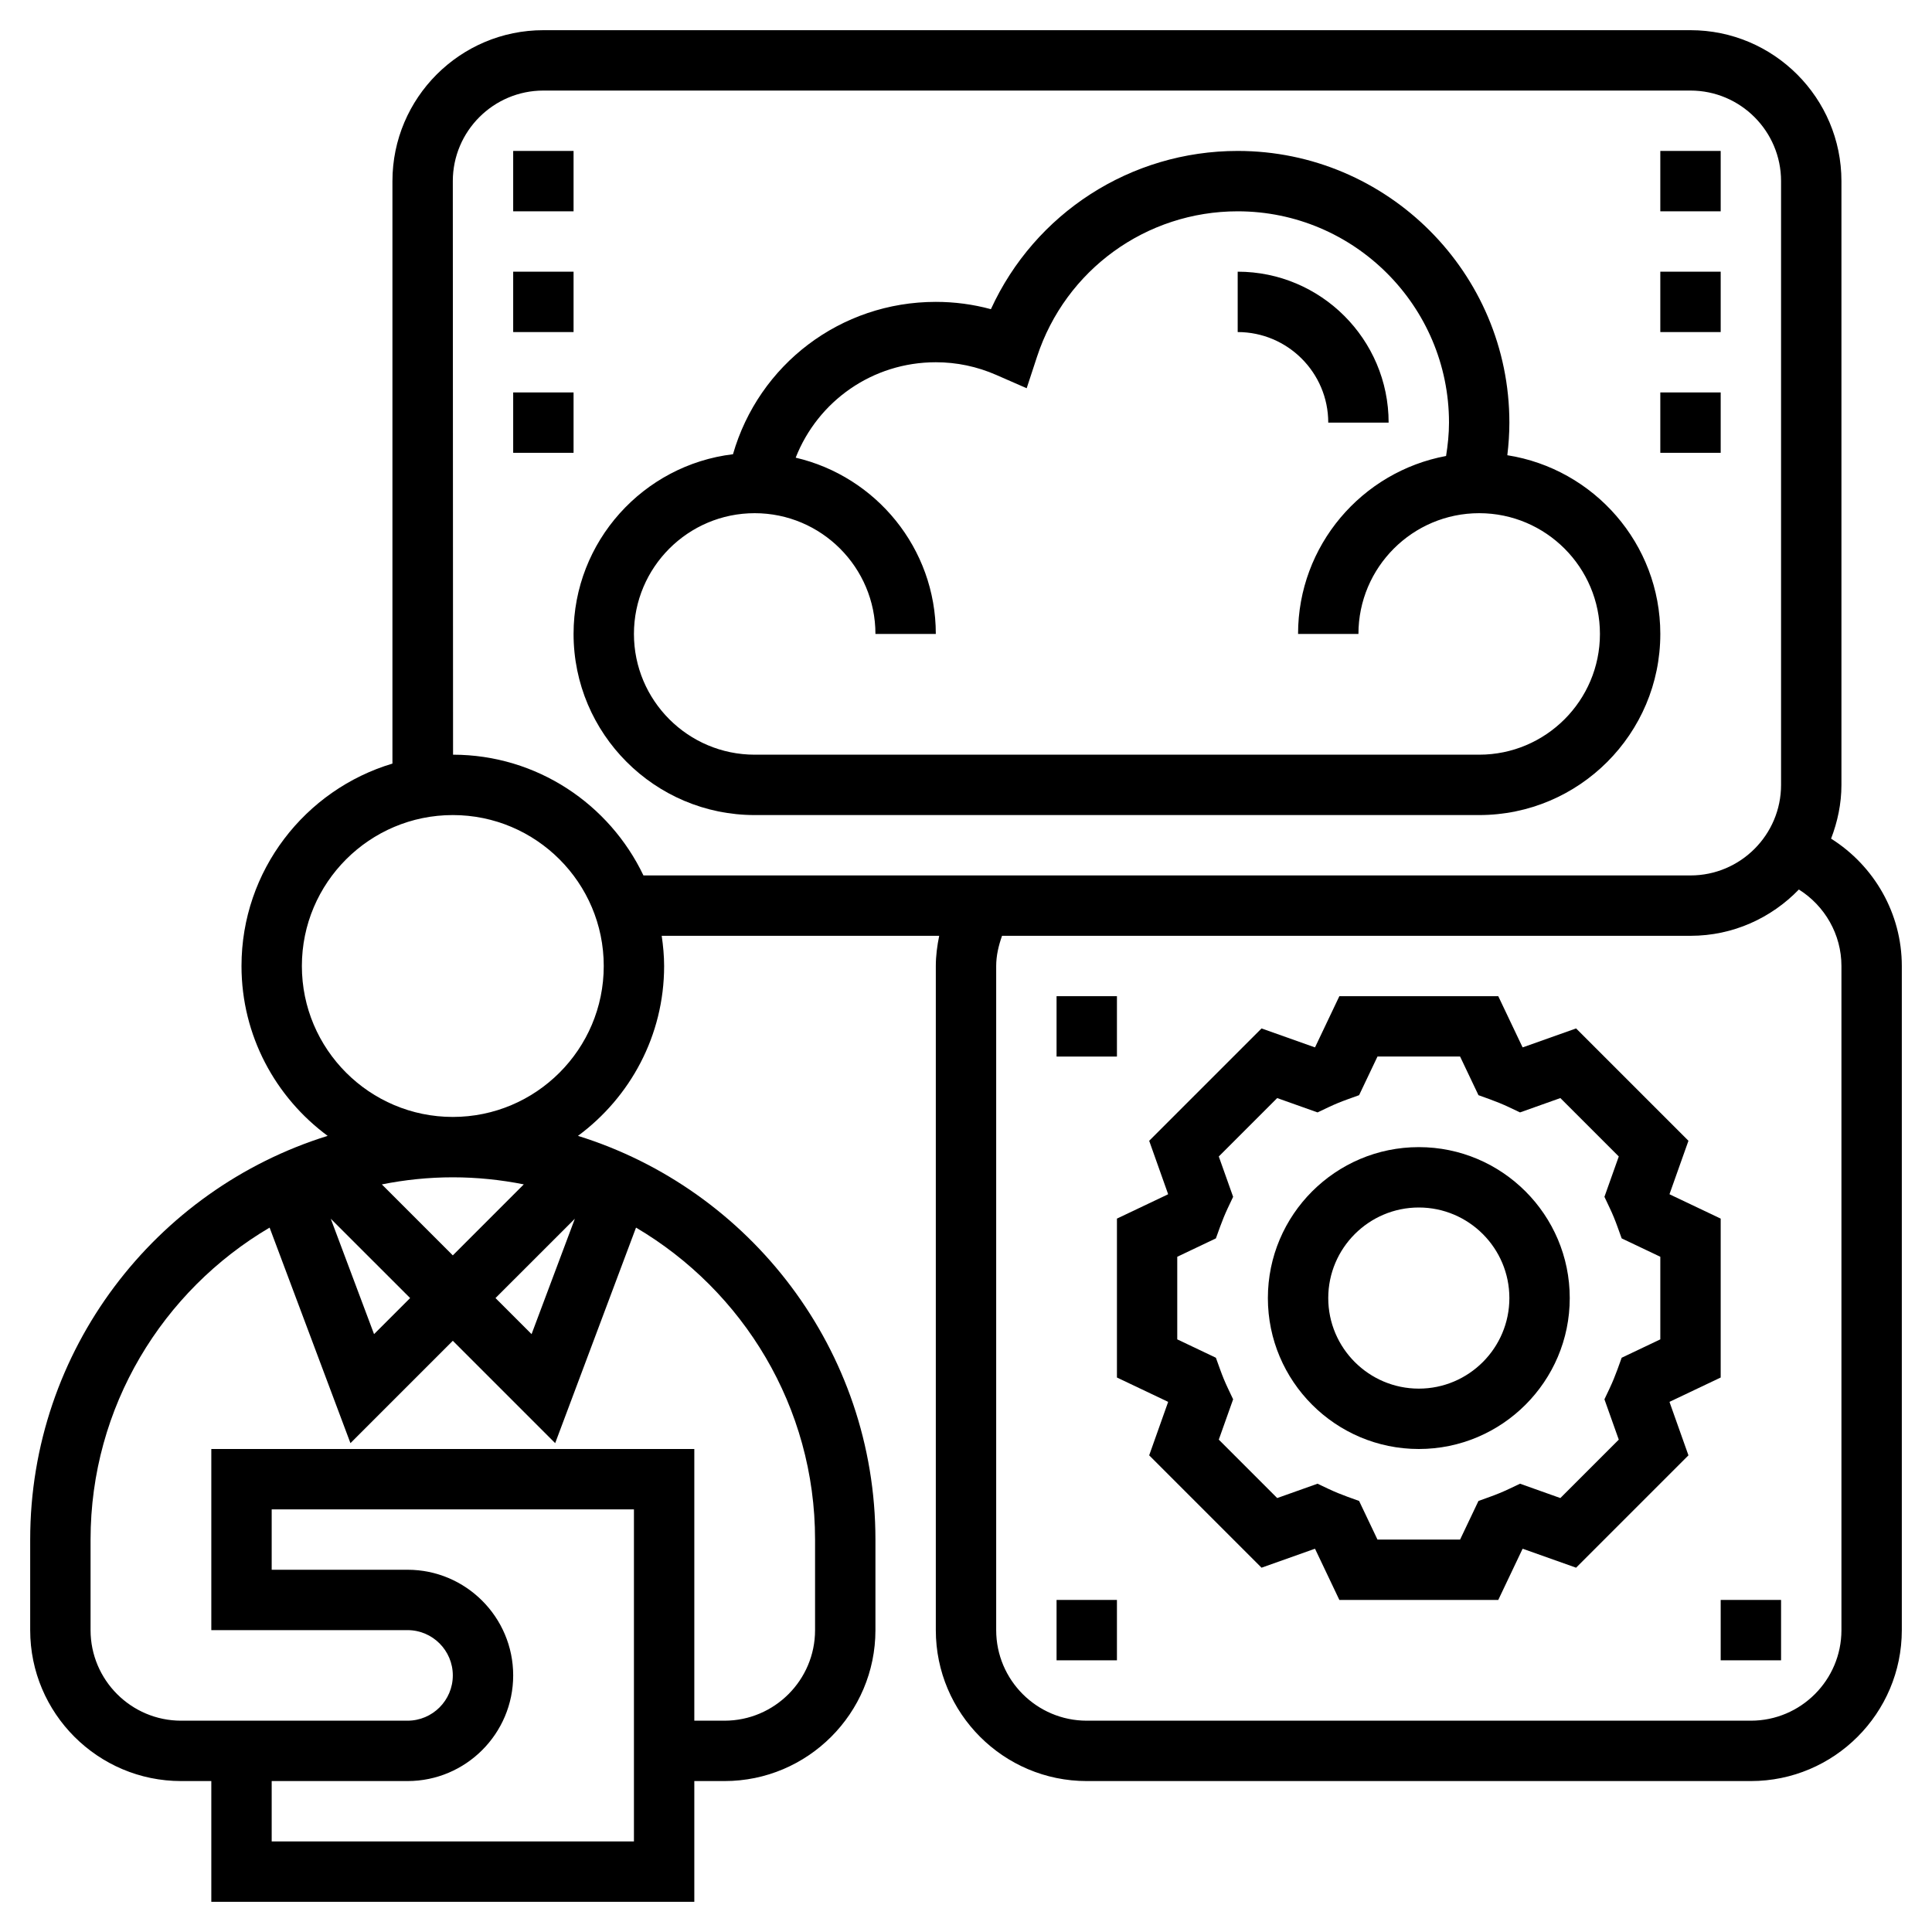<svg id="Layer_5" enable-background="new 0 0 64 64" height="512" viewBox="0 0 64 64" width="512" xmlns="http://www.w3.org/2000/svg"><path d="m55.311 46.435 1.689-.803v-5.264l-1.689-.803c-.001-.004-.003-.008-.005-.012l.626-1.763-3.722-3.722-1.763.626c-.004-.001-.008-.003-.012-.005l-.803-1.689h-5.264l-.803 1.689c-.004.001-.008.003-.012.005l-1.763-.626-3.722 3.722.626 1.763c-.001.004-.003.008-.005.012l-1.689.803v5.264l1.689.803c.001.004.003.008.005.012l-.626 1.763 3.722 3.722 1.763-.626c.004.001.008.003.012.005l.803 1.689h5.264l.803-1.689c.004-.001.008-.003.012-.005l1.763.626 3.722-3.722-.626-1.763c.001-.004.003-.008.005-.012zm-.311-2.067-1.28.609-.14.388c-.076.209-.16.415-.254.615l-.177.374.475 1.336-1.935 1.935-1.336-.475-.374.177c-.2.095-.405.179-.615.254l-.388.14-.609 1.28h-2.736l-.609-1.28-.388-.14c-.209-.076-.415-.16-.615-.254l-.374-.177-1.336.475-1.935-1.935.475-1.336-.177-.374c-.095-.2-.179-.405-.254-.615l-.14-.388-1.28-.609v-2.736l1.28-.609.14-.388c.076-.209.16-.415.254-.615l.177-.374-.475-1.336 1.935-1.935 1.336.475.374-.177c.2-.095.405-.179.615-.254l.388-.14.609-1.28h2.736l.609 1.28.388.14c.209.076.415.16.615.254l.374.177 1.336-.475 1.935 1.935-.475 1.336.177.374c.095.2.179.405.254.615l.14.388 1.28.609z"/><path d="m47 38c-2.757 0-5 2.243-5 5s2.243 5 5 5 5-2.243 5-5-2.243-5-5-5zm0 8c-1.654 0-3-1.346-3-3s1.346-3 3-3 3 1.346 3 3-1.346 3-3 3z"/><path d="m60.657 27.781c.213-.555.343-1.152.343-1.781v-20c0-2.757-2.243-5-5-5h-38c-2.757 0-5 2.243-5 5v19.295c-2.888.863-5 3.541-5 6.705 0 2.307 1.127 4.351 2.854 5.627-5.702 1.772-9.854 7.096-9.854 13.373v3c0 2.757 2.243 5 5 5h1v4h16v-4h1c2.757 0 5-2.243 5-5v-3c0-6.277-4.152-11.601-9.854-13.373 1.727-1.276 2.854-3.32 2.854-5.627 0-.34-.033-.672-.08-1h9.192c-.067.329-.112.662-.112 1v22c0 2.757 2.243 5 5 5h22c2.757 0 5-2.243 5-5v-22c0-1.74-.913-3.317-2.343-4.219zm-39.657 33.219h-12v-2h4.5c1.93 0 3.5-1.57 3.5-3.5s-1.57-3.5-3.5-3.5h-4.5v-2h12zm6-10v3c0 1.654-1.346 3-3 3h-1v-9h-16v6h6.5c.827 0 1.5.673 1.5 1.5s-.673 1.5-1.5 1.5h-7.5c-1.654 0-3-1.346-3-3v-3c0-4.401 2.389-8.246 5.931-10.334l2.678 7.14 3.391-3.391 3.391 3.391 2.678-7.14c3.542 2.088 5.931 5.933 5.931 10.334zm-16.043-10.628 2.629 2.628-1.195 1.195zm5.457 2.628 2.629-2.628-1.434 3.823zm.937-3.766-2.351 2.352-2.351-2.351c.76-.152 1.546-.235 2.351-.235s1.591.083 2.351.234zm-2.351-2.234c-2.757 0-5-2.243-5-5s2.243-5 5-5 5 2.243 5 5-2.243 5-5 5zm.008-12-.008-19c0-1.654 1.346-3 3-3h38c1.654 0 3 1.346 3 3v20c0 1.654-1.346 3-3 3h-34.685c-1.125-2.358-3.525-3.996-6.307-4zm45.992 29c0 1.654-1.346 3-3 3h-22c-1.654 0-3-1.346-3-3v-22c0-.345.08-.678.194-1h22.806c1.41 0 2.68-.592 3.59-1.534.86.541 1.41 1.489 1.41 2.534z"/><path d="m49.932 15.08c.043-.357.068-.718.068-1.08 0-4.962-4.038-9-9-9-3.553 0-6.722 2.069-8.175 5.242-.593-.161-1.204-.242-1.825-.242-3.161 0-5.865 2.08-6.719 5.047-2.97.357-5.281 2.888-5.281 5.953 0 3.309 2.691 6 6 6h24c3.309 0 6-2.691 6-6 0-2.991-2.202-5.47-5.068-5.92zm-.932 9.92h-24c-2.206 0-4-1.794-4-4s1.794-4 4-4 4 1.794 4 4h2c0-2.841-1.986-5.221-4.642-5.839.738-1.877 2.546-3.161 4.642-3.161.691 0 1.365.141 2.002.42l1.008.441.343-1.045c.946-2.88 3.617-4.816 6.647-4.816 3.86 0 7 3.14 7 7 0 .373-.039.741-.097 1.105-2.786.518-4.903 2.962-4.903 5.895h2c0-2.206 1.794-4 4-4s4 1.794 4 4-1.794 4-4 4z"/><path d="m57 53h2v2h-2z"/><path d="m35 53h2v2h-2z"/><path d="m35 33h2v2h-2z"/><path d="m17 5h2v2h-2z"/><path d="m17 9h2v2h-2z"/><path d="m17 13h2v2h-2z"/><path d="m55 13h2v2h-2z"/><path d="m55 9h2v2h-2z"/><path d="m55 5h2v2h-2z"/><path d="m44 14h2c0-2.757-2.243-5-5-5v2c1.654 0 3 1.346 3 3z"/></svg>